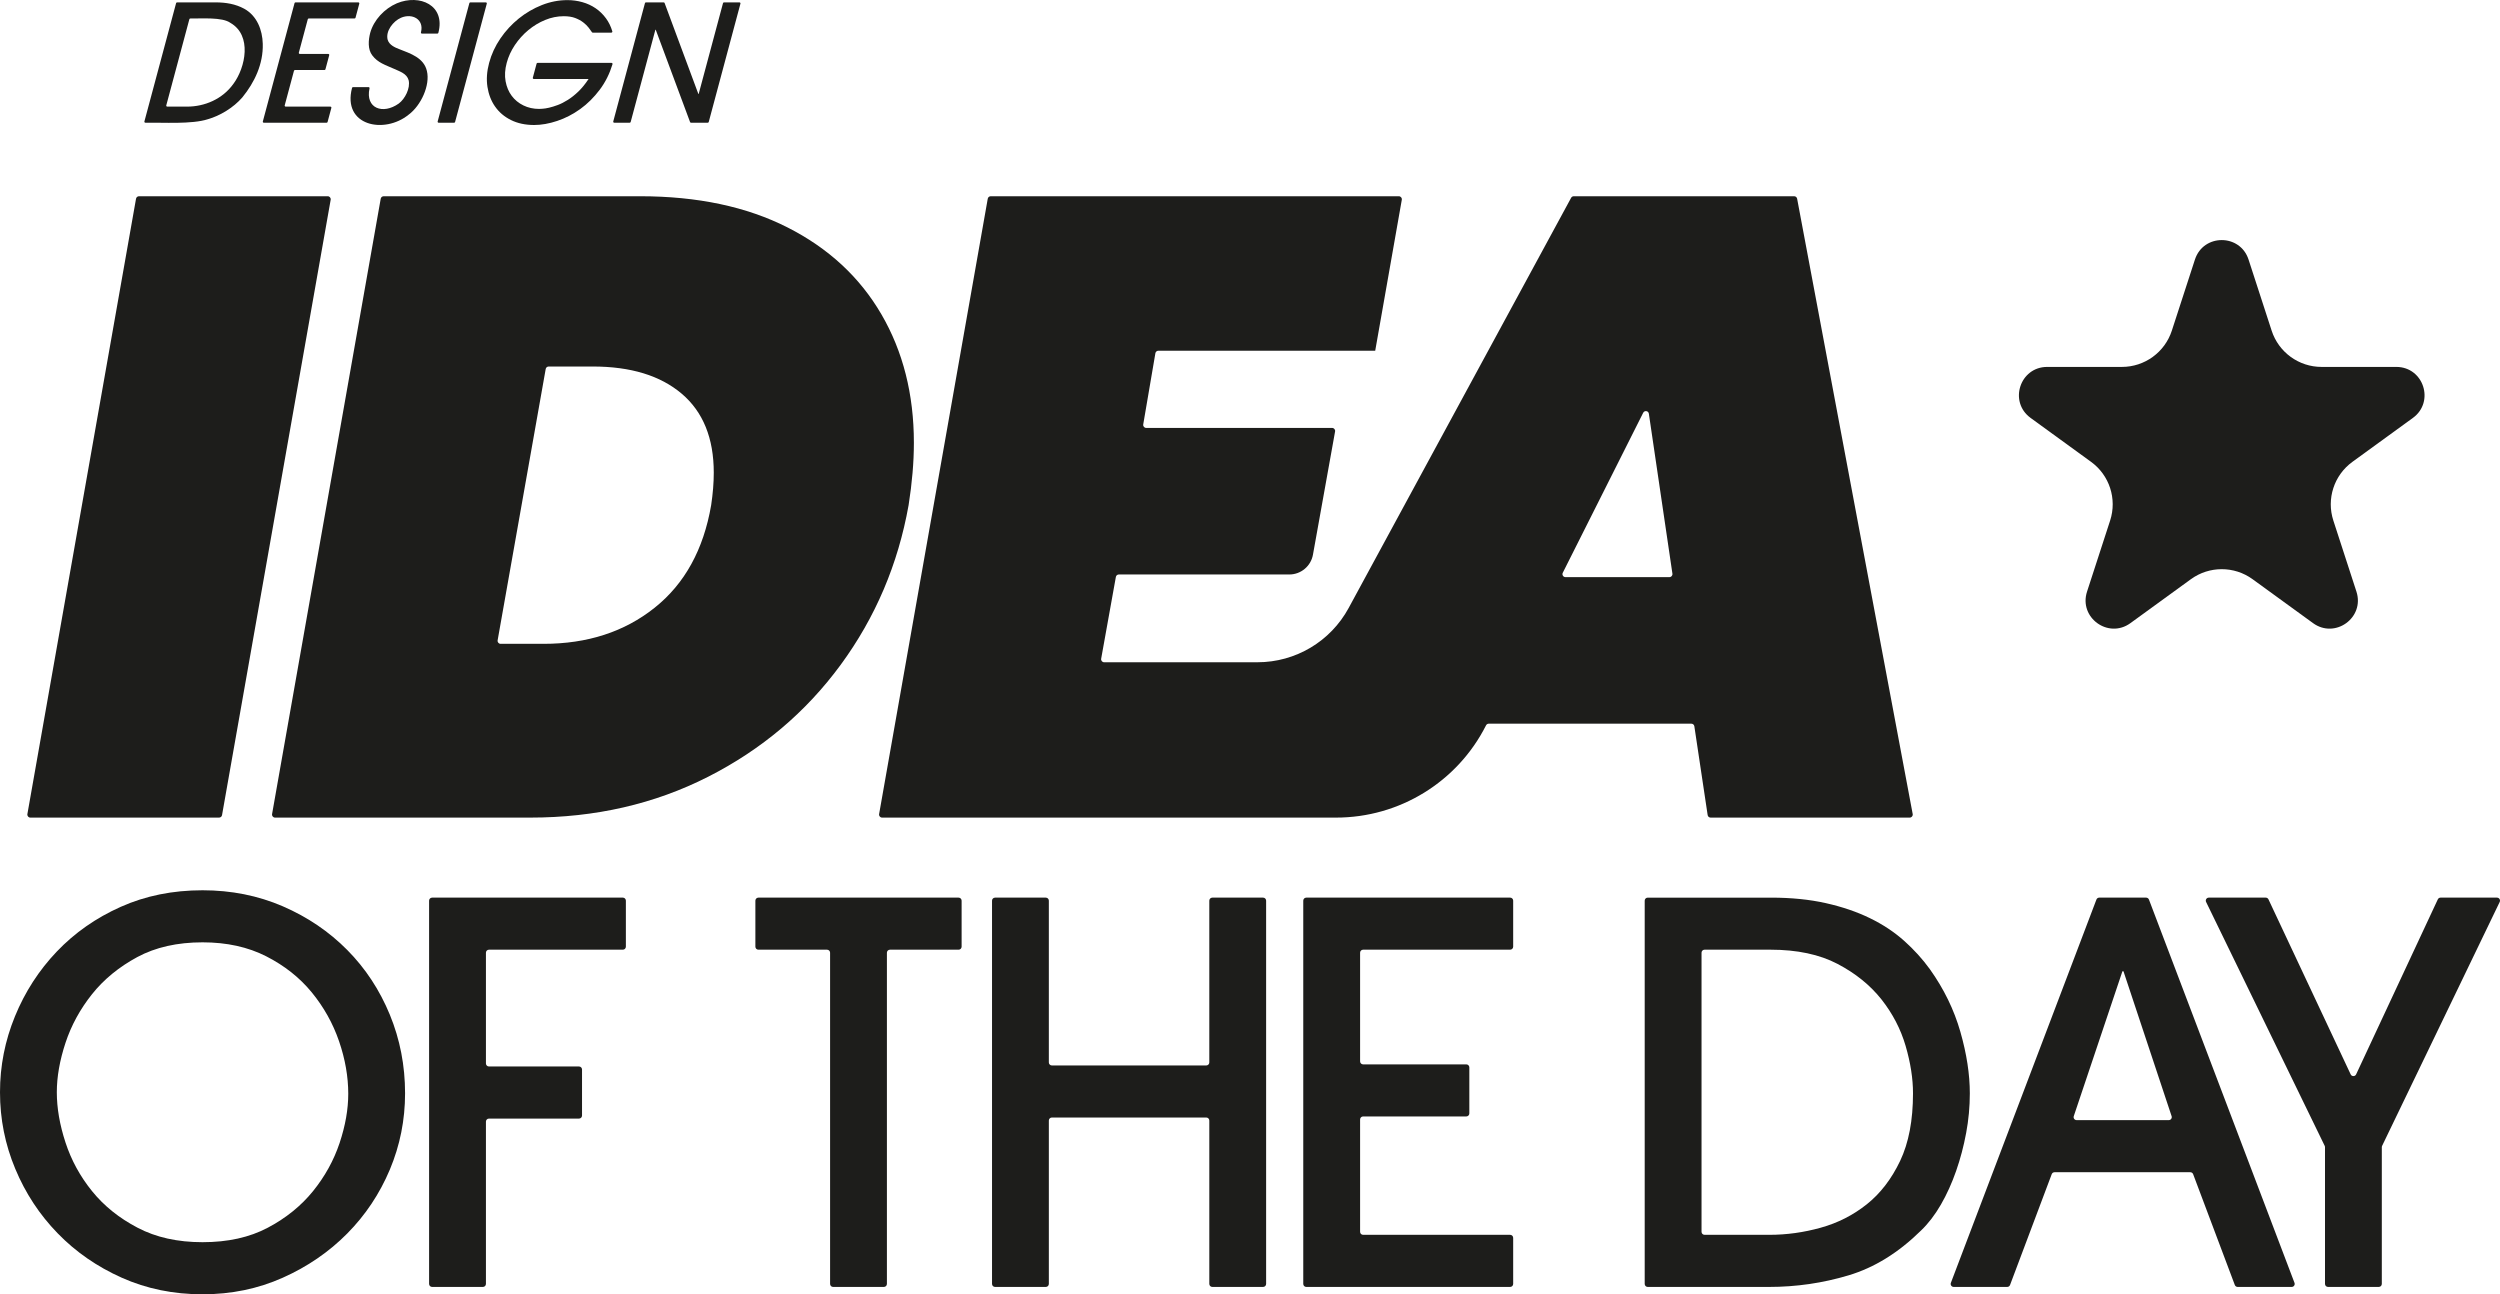 <?xml version="1.0" encoding="utf-8"?>
<!-- Generator: Adobe Illustrator 29.1.0, SVG Export Plug-In . SVG Version: 9.03 Build 55587)  -->
<svg version="1.1" id="Layer_1" xmlns="http://www.w3.org/2000/svg" xmlns:xlink="http://www.w3.org/1999/xlink" x="0px" y="0px"
	 viewBox="0 0 651.969 337.535" style="enable-background:new 0 0 651.969 337.535;" xml:space="preserve">
<g>
	<path style="fill:#1D1D1B;" d="M7.914,213.22h49.218c0.38,0,0.706-0.273,0.772-0.648
		l28.332-160.474c0.085-0.48-0.285-0.92-0.772-0.92H36.246
		c-0.38,0-0.706,0.273-0.772,0.648L7.142,212.3
		c-0.085,0.48,0.285,0.92,0.772,0.92V213.22z"/>
	<path style="fill:#1D1D1B;" d="M219.219,173.399c9.071-12.358,14.984-26.243,17.732-41.656
		c0.913-5.802,1.378-11.213,1.378-16.251c0-12.665-2.831-23.841-8.475-33.526
		c-5.644-9.695-13.811-17.247-24.483-22.658
		c-10.682-5.42-23.505-8.13-38.453-8.13h-66.86
		c-0.38,0-0.706,0.273-0.772,0.648l-28.332,160.475
		c-0.085,0.48,0.285,0.92,0.772,0.92h66.583
		c16.94,0,32.38-3.548,46.35-10.644c13.96-7.096,25.48-16.819,34.56-29.177
		L219.219,173.399z M185.461,131.743c-1.993,11.594-6.91,20.525-14.77,26.774
		c-7.86,6.258-17.508,9.387-28.944,9.387h-11.199
		c-0.488,0-0.857-0.441-0.772-0.921l12.537-70.755
		c0.066-0.374,0.392-0.647,0.772-0.647h11.477c9.918,0,17.657,2.365,23.226,7.096
		c5.569,4.731,8.354,11.595,8.354,20.6c0,2.589-0.224,5.411-0.68,8.465
		L185.461,131.743z"/>
	<path style="fill:#1D1D1B;" d="M302.083,91.465h56.556l6.934-39.367
		c0.085-0.48-0.285-0.92-0.772-0.92H258.365c-0.38,0-0.706,0.273-0.772,0.648
		l-28.332,160.474c-0.085,0.48,0.285,0.92,0.772,0.92H348.437
		c16.531,0,31.654-9.305,39.105-24.062c0.133-0.264,0.404-0.431,0.7-0.431h52.847
		c0.388,0,0.718,0.284,0.775,0.668l3.469,23.157
		c0.058,0.384,0.387,0.668,0.775,0.668h51.928c0.491,0,0.861-0.446,0.771-0.929
		L468.668,51.817c-0.07-0.371-0.393-0.639-0.771-0.639h-57.479
		c-0.288,0-0.552,0.157-0.689,0.41l-58.02,106.977
		c-4.727,8.716-13.847,14.144-23.762,14.144h-40.004
		c-0.489,0-0.858-0.442-0.772-0.923l3.834-21.323
		c0.067-0.373,0.392-0.645,0.772-0.645H336.23c3.036,0,5.637-2.175,6.173-5.164
		l5.771-32.134c0.086-0.481-0.283-0.923-0.772-0.923h-48.488
		c-0.486,0-0.854-0.437-0.773-0.916l3.169-18.566
		c0.064-0.377,0.391-0.652,0.773-0.652H302.083z M407.552,149.372l20.973-41.73
		c0.344-0.684,1.365-0.52,1.476,0.238l6.146,41.73
		c0.07,0.473-0.297,0.898-0.776,0.898H408.253c-0.584,0-0.963-0.615-0.701-1.136
		H407.552z"/>
	<path style="fill:#1D1D1B;" d="M90.548,247.735c-4.756-4.801-10.356-8.597-16.809-11.388
		c-6.448-2.78-13.42-4.176-20.918-4.176c-7.777,0-14.889,1.44-21.336,4.321
		c-6.448,2.88-12.002,6.766-16.669,11.656c-4.661,4.89-8.301,10.518-10.908,16.882
		C1.301,271.383,0,277.992,0,284.848c0,6.956,1.323,13.61,3.98,19.963
		c2.652,6.364,6.331,11.958,11.042,16.803c4.712,4.857,10.289,8.72,16.736,11.6
		c6.448,2.88,13.471,4.321,21.063,4.321c7.497,0,14.47-1.44,20.918-4.321
		c6.453-2.881,12.053-6.721,16.809-11.522c4.756-4.812,8.458-10.361,11.115-16.669
		c2.652-6.319,3.975-12.951,3.975-19.896c0-7.224-1.323-14.068-3.975-20.51
		C99.006,258.163,95.305,252.536,90.548,247.735z M88.561,298.089
		c-1.513,4.522-3.824,8.709-6.928,12.549c-3.115,3.841-7.045,7.023-11.801,9.535
		c-4.756,2.523-10.428,3.774-17.01,3.774c-6.498,0-12.142-1.25-16.943-3.774
		c-4.807-2.512-8.765-5.694-11.868-9.535c-3.109-3.841-5.421-8.072-6.928-12.683
		c-1.513-4.622-2.266-8.988-2.266-13.108c0-4.019,0.754-8.318,2.266-12.896
		c1.507-4.566,3.819-8.798,6.928-12.695c3.104-3.885,7.04-7.101,11.796-9.669
		c4.756-2.557,10.428-3.841,17.015-3.841c6.308,0,11.84,1.217,16.597,3.64
		c4.756,2.423,8.714,5.549,11.868,9.39c3.154,3.852,5.532,8.095,7.134,12.762
		c1.602,4.667,2.4,9.245,2.4,13.722c0,4.031-0.754,8.296-2.261,12.829
		L88.561,298.089z"/>
	<path style="fill:#1D1D1B;" d="M162.433,234.091h-49.746c-0.433,0-0.784,0.351-0.784,0.784
		v99.956c0,0.433,0.351,0.784,0.784,0.784h13.254c0.433,0,0.784-0.351,0.784-0.784
		v-42.333c0-0.433,0.351-0.784,0.784-0.784h23.491
		c0.433,0,0.784-0.351,0.784-0.784v-12.02c0-0.433-0.351-0.784-0.784-0.784
		h-23.491c-0.433,0-0.784-0.351-0.784-0.784v-28.89
		c0-0.433,0.351-0.784,0.784-0.784h34.925c0.433,0,0.784-0.351,0.784-0.784v-12.009
		c0-0.433-0.351-0.784-0.784-0.784V234.091z"/>
	<path style="fill:#1D1D1B;" d="M249.991,234.091h-52.214c-0.433,0-0.784,0.351-0.784,0.784
		v12.009c0,0.433,0.351,0.784,0.784,0.784h17.915c0.433,0,0.784,0.351,0.784,0.784
		v86.379c0,0.433,0.351,0.784,0.784,0.784h13.248c0.433,0,0.784-0.351,0.784-0.784
		v-86.379c0-0.433,0.351-0.784,0.784-0.784h17.915c0.433,0,0.784-0.351,0.784-0.784
		v-12.009C250.775,234.442,250.424,234.091,249.991,234.091z"/>
	<path style="fill:#1D1D1B;" d="M329.404,234.091h-13.248c-0.433,0-0.784,0.351-0.784,0.784
		v42.199c0,0.433-0.351,0.784-0.784,0.784h-40.278
		c-0.433,0-0.784-0.351-0.784-0.784v-42.199c0-0.433-0.351-0.784-0.784-0.784
		H259.493c-0.433,0-0.784,0.351-0.784,0.784v99.956
		c0,0.433,0.351,0.784,0.784,0.784h13.248c0.433,0,0.784-0.351,0.784-0.784v-42.612
		c0-0.433,0.351-0.784,0.784-0.784h40.278c0.433,0,0.784,0.351,0.784,0.784v42.612
		c0,0.433,0.351,0.784,0.784,0.784h13.248c0.433,0,0.784-0.351,0.784-0.784
		v-99.956C330.188,234.442,329.837,234.091,329.404,234.091z"/>
	<path style="fill:#1D1D1B;" d="M393.833,234.091h-53.174c-0.433,0-0.784,0.351-0.784,0.784
		v99.956c0,0.433,0.351,0.784,0.784,0.784h53.174c0.433,0,0.784-0.351,0.784-0.784
		v-12.02c0-0.433-0.351-0.784-0.784-0.784H355.481
		c-0.433,0-0.784-0.351-0.784-0.784v-29.303c0-0.433,0.351-0.784,0.784-0.784
		h26.919c0.433,0,0.784-0.351,0.784-0.784v-12.009c0-0.433-0.351-0.784-0.784-0.784
		H355.481c-0.433,0-0.784-0.351-0.784-0.784v-28.343
		c0-0.433,0.351-0.784,0.784-0.784h38.352c0.433,0,0.784-0.351,0.784-0.784v-12.009
		c0-0.433-0.351-0.784-0.784-0.784H393.833z"/>
	<path style="fill:#1D1D1B;" d="M512.746,295.488c0.642-3.439,0.96-6.889,0.96-10.361
		c0-4.946-0.821-10.294-2.468-16.055c-1.647-5.761-4.299-11.199-7.955-16.323
		c-1.92-2.657-4.165-5.125-6.727-7.413c-2.557-2.278-5.532-4.254-8.915-5.895
		c-3.383-1.652-7.201-2.947-11.455-3.908c-4.254-0.96-9.032-1.44-14.336-1.44
		h-32.147c-0.433,0-0.784,0.351-0.784,0.784v99.956
		c0,0.433,0.351,0.784,0.784,0.784h31.594c7.134,0,14.062-1.005,20.789-3.026
		c6.721-2.01,13.007-5.895,18.863-11.656c1.92-1.831,3.657-4.098,5.214-6.788
		c1.552-2.702,2.88-5.627,3.975-8.787c1.1-3.149,1.971-6.442,2.607-9.87
		L512.746,295.488z M495.529,302.756c-2.244,4.712-5.147,8.486-8.709,11.321
		c-3.567,2.836-7.57,4.868-12.008,6.096c-4.438,1.239-8.893,1.853-13.376,1.853
		h-16.913c-0.433,0-0.784-0.351-0.784-0.784v-72.791
		c0-0.433,0.351-0.784,0.784-0.784h17.186c6.95,0,12.784,1.239,17.496,3.707
		c4.706,2.468,8.525,5.56,11.455,9.256c2.925,3.707,5.03,7.76,6.308,12.148
		s1.92,8.508,1.92,12.349C498.89,292.172,497.768,298.045,495.529,302.756z"/>
	<path style="fill:#1D1D1B;" d="M560.414,234.597c-0.116-0.305-0.407-0.506-0.733-0.506
		h-12.227c-0.326,0-0.617,0.201-0.733,0.506l-37.957,99.956
		c-0.195,0.513,0.184,1.062,0.733,1.062h13.963c0.327,0,0.619-0.202,0.734-0.508
		l10.867-28.895c0.115-0.306,0.407-0.508,0.734-0.508h35.413
		c0.327,0,0.619,0.202,0.734,0.508l10.867,28.895
		c0.115,0.306,0.407,0.508,0.734,0.508h14.097c0.549,0,0.928-0.549,0.733-1.062
		l-37.957-99.956V234.597z M565.583,292.116h-24.027c-0.536,0-0.914-0.526-0.743-1.034
		l12.688-37.787h0.274l12.553,37.79c0.169,0.508-0.209,1.031-0.744,1.031
		L565.583,292.116z"/>
	<path style="fill:#1D1D1B;" d="M651.184,234.091h-14.721c-0.305,0-0.582,0.176-0.711,0.452
		l-21.305,45.638c-0.281,0.602-1.137,0.603-1.42,0.002l-21.44-45.642
		c-0.129-0.275-0.406-0.451-0.71-0.451h-14.851c-0.579,0-0.958,0.606-0.705,1.127
		l30.931,63.602c0.052,0.107,0.079,0.224,0.079,0.343v35.668
		c0,0.433,0.351,0.784,0.784,0.784h13.248c0.433,0,0.784-0.351,0.784-0.784
		v-35.669c0-0.118,0.027-0.234,0.078-0.34l30.665-63.605
		c0.251-0.521-0.128-1.125-0.706-1.125H651.184z"/>
	<path style="fill:#1D1D1B;" d="M529.555,108.988l15.771,11.458
		c4.797,3.485,6.804,9.662,4.972,15.301l-6.024,18.54
		c-2.201,6.773,5.552,12.406,11.313,8.22l15.771-11.458
		c4.797-3.485,11.292-3.485,16.089,0l15.771,11.458
		c5.762,4.186,13.514-1.446,11.313-8.22l-6.024-18.54
		c-1.832-5.639,0.175-11.816,4.972-15.301l15.771-11.458
		c5.762-4.186,2.801-13.3-4.321-13.3h-19.494
		c-5.929,0-11.184-3.818-13.016-9.457l-6.024-18.54
		c-2.201-6.773-11.783-6.773-13.984,0l-6.024,18.54
		c-1.832,5.639-7.087,9.457-13.016,9.457h-19.494
		c-7.122,0-10.083,9.114-4.321,13.3L529.555,108.988z"/>
	<path style="fill:#1D1D1B;" d="M37.911,31.999c4.516-0.081,12.153,0.462,16.341-0.924
		c3.029-0.86,6.62-2.949,8.972-5.707c3.196-3.936,5.446-8.712,5.302-13.929
		c-0.087-3.635-1.515-7.334-4.839-9.162c-2.24-1.212-4.702-1.661-7.531-1.657
		h-9.977c-0.119,0-0.223,0.08-0.254,0.195l-8.267,30.854
		c-0.045,0.169,0.078,0.333,0.253,0.33V31.999z M43.363,27.475l6.018-22.458
		c0.031-0.117,0.132-0.196,0.252-0.194c2.902,0.052,8.314-0.419,10.457,1.143
		c5.688,3.263,3.943,11.624,0.791,15.884c-2.823,3.967-7.476,5.967-12.135,5.956
		h-5.129C43.444,27.806,43.319,27.642,43.363,27.475z"/>
	<path style="fill:#1D1D1B;" d="M68.797,32.006h16.379c0.119,0,0.223-0.08,0.254-0.195
		l0.984-3.674c0.045-0.167-0.081-0.331-0.254-0.331h-11.657
		c-0.173,0-0.299-0.164-0.254-0.331l2.416-9.017
		c0.031-0.115,0.135-0.195,0.254-0.195h7.698c0.119,0,0.223-0.08,0.254-0.195
		l0.984-3.674c0.045-0.167-0.081-0.331-0.254-0.331h-7.416
		c-0.173,0-0.299-0.164-0.254-0.331l2.336-8.719
		c0.031-0.115,0.135-0.195,0.254-0.195h11.939c0.119,0,0.223-0.08,0.254-0.195
		L93.699,0.951c0.045-0.167-0.081-0.331-0.254-0.331H77.066
		c-0.119,0-0.223,0.08-0.254,0.195l-8.269,30.861
		c-0.045,0.167,0.081,0.331,0.254,0.331L68.797,32.006z"/>
	<path style="fill:#1D1D1B;" d="M96.117,22.716h-4.046c-0.12,0-0.228,0.084-0.259,0.2
		c-2.609,9.919,8.425,12.158,14.779,6.969c3.197-2.379,5.63-7.645,4.741-11.365
		c-0.788-3.454-4.299-4.56-7.15-5.683c-1.17-0.441-2.65-1.083-3.078-2.44
		c-0.614-2.242,1.394-4.862,3.476-5.77c2.909-1.247,6.077,0.393,5.203,3.798
		c-0.043,0.169,0.075,0.336,0.249,0.336h4.029c0.121,0,0.23-0.085,0.26-0.202
		c1.904-7.201-4.854-10.176-10.809-7.705c-3.275,1.402-6.033,4.371-6.96,7.695
		c-0.498,1.943-0.682,4.317,0.54,5.898c1.457,1.935,3.412,2.49,5.715,3.521
		c1.447,0.672,3.301,1.212,3.766,2.966c0.486,2.054-0.963,4.89-2.581,6.068
		c-4.127,2.942-8.771,1.271-7.624-3.963c0.036-0.164-0.083-0.324-0.251-0.324
		H96.117z"/>
	<path style="fill:#1D1D1B;" d="M114.39,32.006h4.036c0.119,0,0.223-0.08,0.254-0.195
		l8.269-30.861c0.045-0.167-0.081-0.331-0.254-0.331h-4.036
		c-0.119,0-0.223,0.08-0.254,0.195l-8.269,30.861
		C114.092,31.842,114.217,32.006,114.39,32.006z"/>
	<path style="fill:#1D1D1B;" d="M129.112,27.786c1.031,1.487,2.413,2.659,4.147,3.521
		c1.734,0.861,3.746,1.292,6.036,1.292c1.895,0,3.897-0.352,6.01-1.06
		c2.11-0.704,4.112-1.735,6.004-3.094c1.89-1.358,3.594-3.048,5.111-5.07
		c1.45-1.932,2.555-4.141,3.315-6.63c0.052-0.17-0.078-0.345-0.255-0.345
		H140.19c-0.119,0-0.223,0.08-0.254,0.195l-0.983,3.67
		c-0.045,0.167,0.081,0.331,0.254,0.331h14.288
		c-0.857,1.305-1.742,2.39-2.657,3.268c-0.913,0.878-1.829,1.603-2.747,2.183
		c-0.92,0.58-1.795,1.027-2.628,1.338c-0.833,0.311-1.587,0.543-2.265,0.7
		c-0.679,0.153-1.249,0.249-1.707,0.273c-0.459,0.029-0.762,0.046-0.903,0.046
		c-1.499,0-2.865-0.307-4.102-0.915c-1.238-0.605-2.25-1.441-3.041-2.502
		c-0.791-1.06-1.322-2.324-1.593-3.794c-0.271-1.47-0.174-3.069,0.288-4.792
		c0.439-1.64,1.153-3.197,2.141-4.668s2.155-2.763,3.5-3.881
		c1.344-1.114,2.812-2,4.401-2.651c1.587-0.65,3.202-0.973,4.842-0.973
		c1.158,0,2.15,0.153,2.972,0.464c0.819,0.315,1.524,0.696,2.109,1.147
		c0.585,0.451,1.06,0.919,1.427,1.4c0.33,0.433,0.61,0.818,0.838,1.16
		c0.048,0.073,0.126,0.112,0.213,0.112h4.849c0.176,0,0.307-0.174,0.256-0.343
		c-0.383-1.271-0.93-2.395-1.643-3.368c-0.776-1.06-1.685-1.943-2.725-2.651
		s-2.191-1.238-3.455-1.59c-1.262-0.352-2.558-0.53-3.886-0.53
		c-2.264,0-4.485,0.431-6.667,1.292c-2.183,0.866-4.193,2.038-6.032,3.521
		c-1.842,1.487-3.436,3.218-4.787,5.198c-1.351,1.98-2.329,4.1-2.935,6.362
		c-0.59,2.203-0.738,4.283-0.44,6.233s0.961,3.67,1.991,5.152L129.112,27.786z"/>
	<path style="fill:#1D1D1B;" d="M160.181,32.006h4.036c0.119,0,0.223-0.08,0.254-0.195
		l6.448-24.064h0.085l8.958,24.087c0.038,0.103,0.137,0.171,0.247,0.171h4.366
		c0.119,0,0.223-0.08,0.254-0.195l8.269-30.861
		c0.045-0.167-0.081-0.331-0.254-0.331h-4.036c-0.119,0-0.223,0.08-0.254,0.195
		l-6.347,23.687h-0.085l-8.804-23.71c-0.038-0.103-0.137-0.171-0.247-0.171h-4.621
		c-0.119,0-0.223,0.08-0.254,0.195l-8.269,30.861
		c-0.045,0.167,0.081,0.331,0.254,0.331L160.181,32.006z"/>
</g>
</svg>
